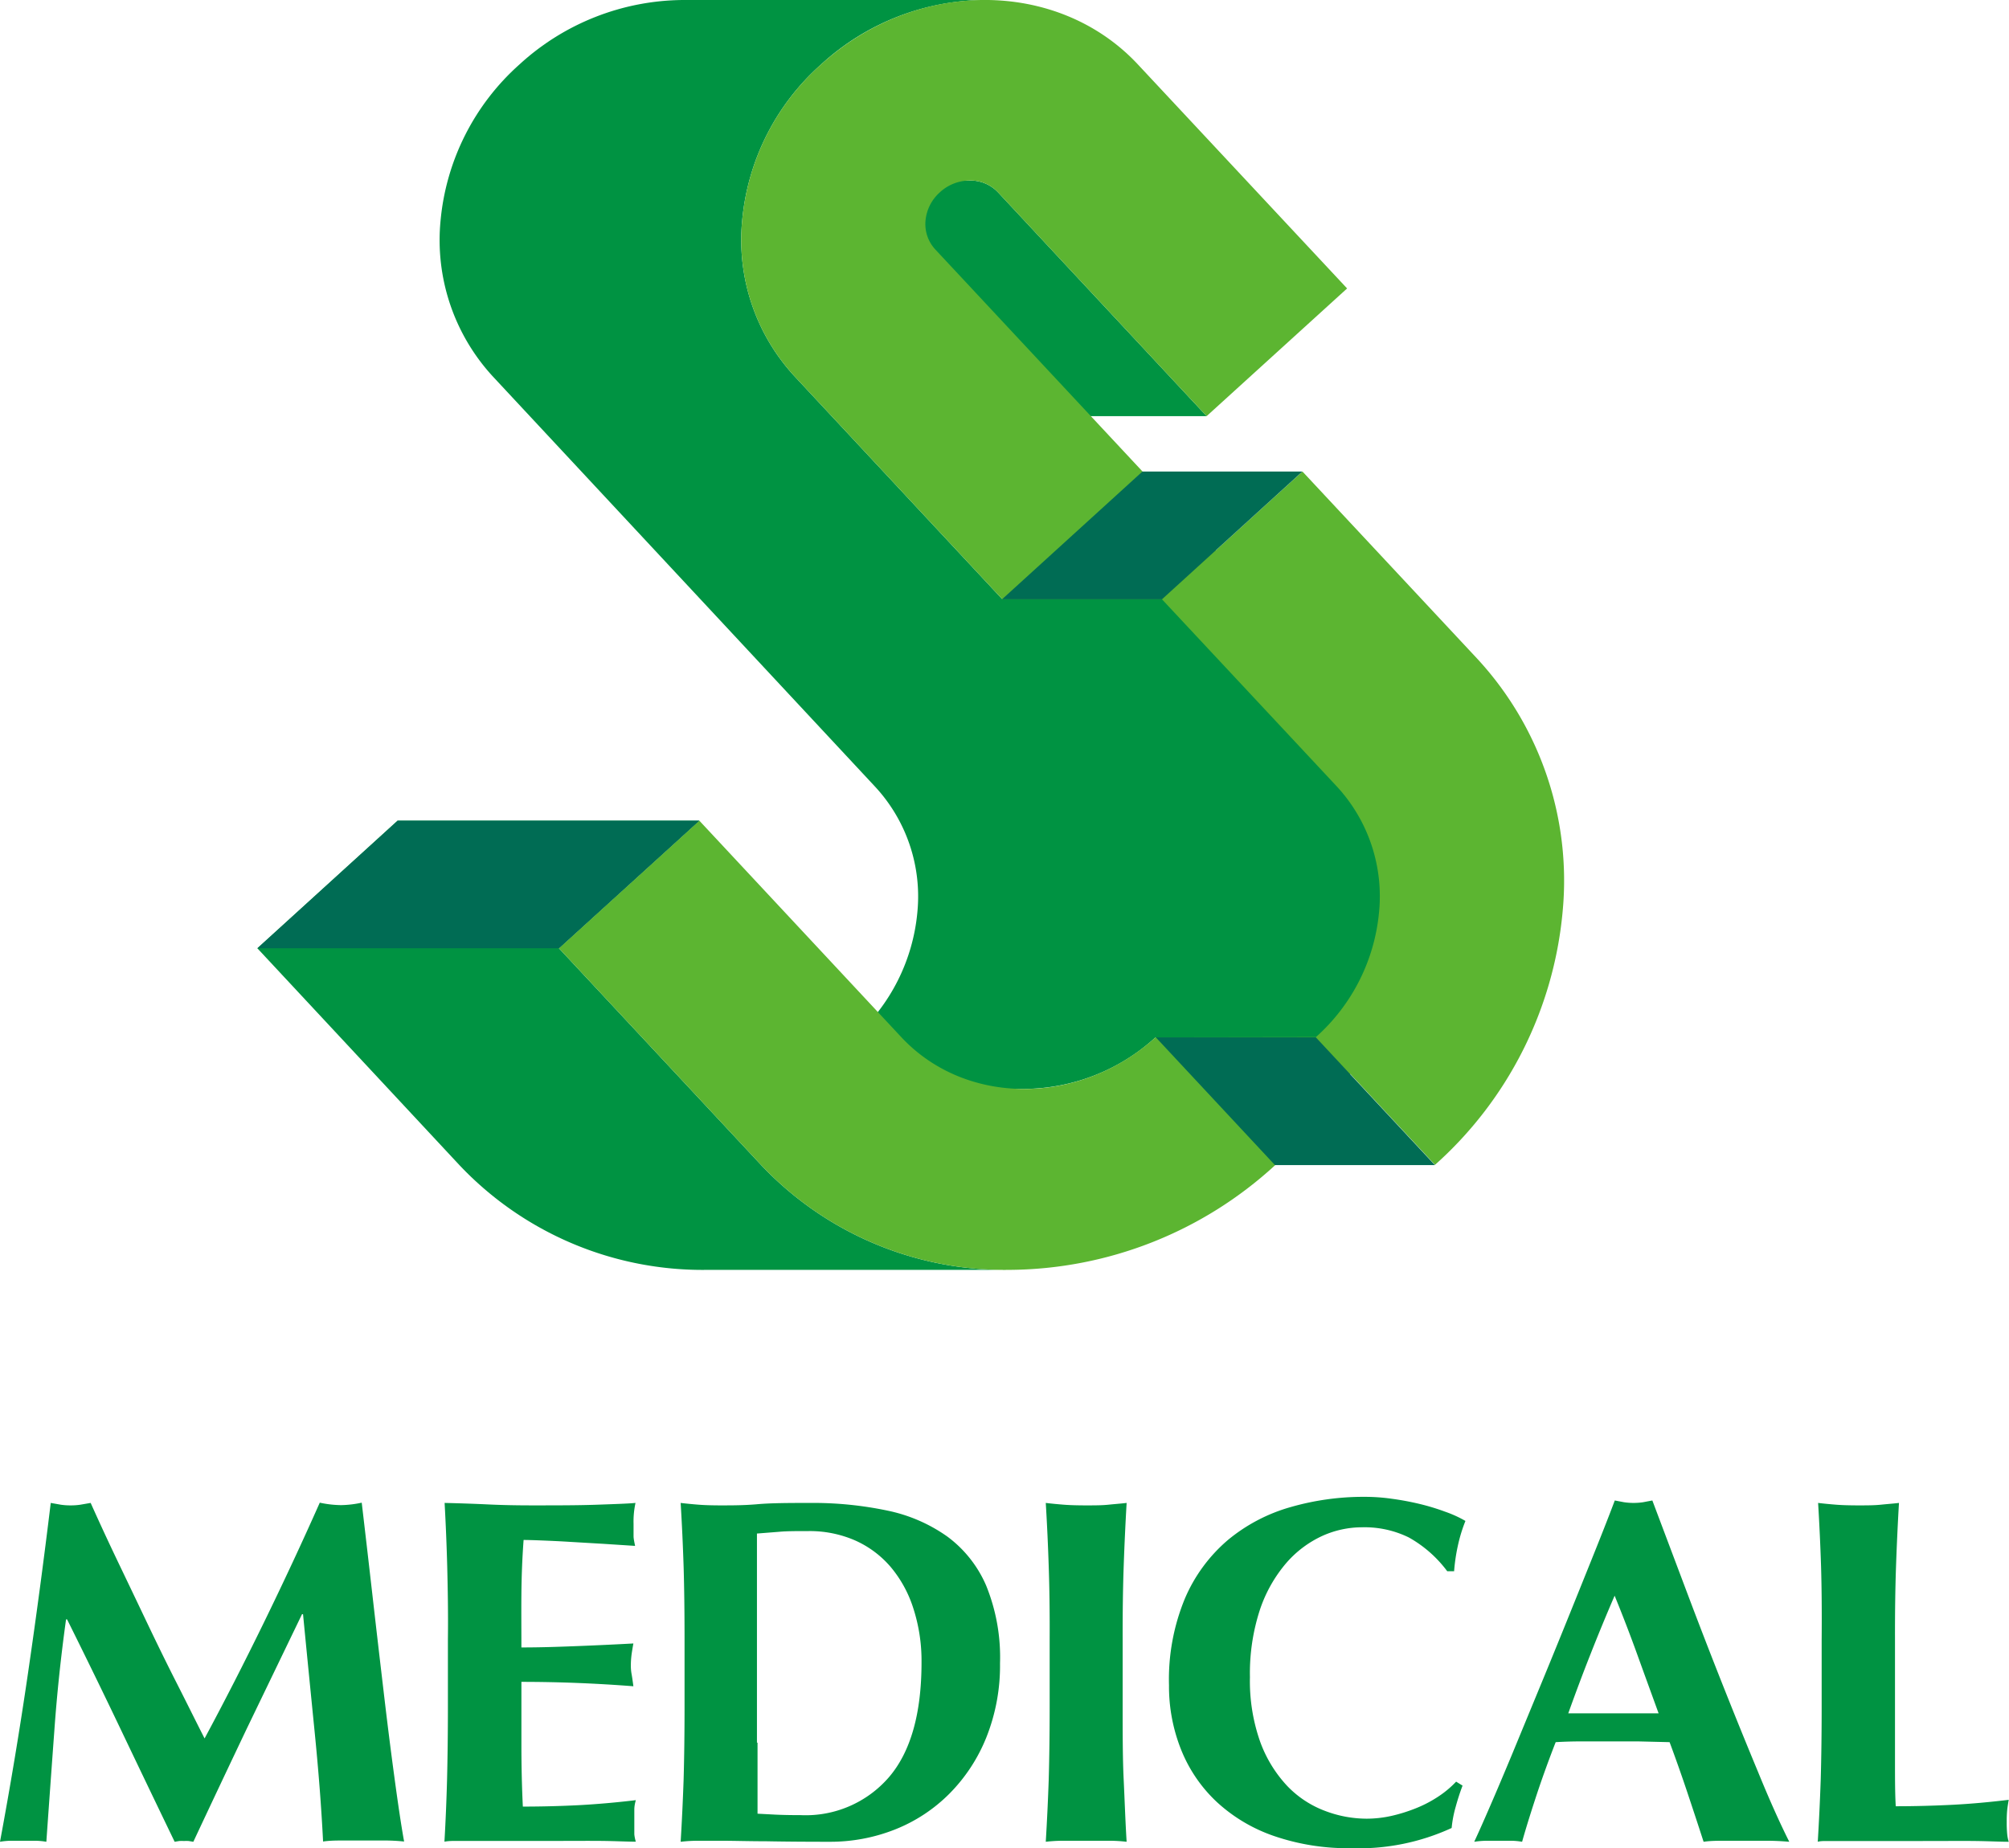 <svg xmlns="http://www.w3.org/2000/svg" viewBox="0 0 237.54 218.56"><defs><style>.cls-1{fill:#009342}.cls-2{fill:#5cb531}</style></defs><g id="レイヤー_2" data-name="レイヤー 2"><g id="SM1"><path class="cls-1" d="M6.42 204.73q-.48 6.54-.94 13.07a8.18 8.18 0 00-1.4-.12H1.37a8.1 8.1 0 00-1.37.12q1.86-10 3.32-20T6 177.73l1.19.21a7.55 7.55 0 001.2.08 7.25 7.25 0 001.11-.08l1.22-.21q1.57 3.51 3.3 7.12t3.44 7.2c1.14 2.39 2.29 4.74 3.44 7s2.24 4.47 3.29 6.53q3.51-6.53 7-13.68t6.62-14.2a12.63 12.63 0 002.51.29 12.41 12.41 0 002.45-.29q.59 5 1.25 10.79t1.31 11.29q.64 5.5 1.29 10.29c.43 3.19.81 5.76 1.16 7.7a22.87 22.87 0 00-2.36-.12h-4.77c-.82 0-1.63 0-2.45.12q-.3-6-1-13t-1.37-13.88h-.12l-6.53 13.53Q26 211.1 22.86 217.8l-.55-.09a5 5 0 00-.56 0 4.8 4.8 0 00-.55 0l-.55.09q-3.15-6.53-6.27-13.07T7.93 191.5h-.12q-.93 6.71-1.39 13.23zm46.46-19.44q-.1-3.76-.31-7.56 2.63.06 5.19.18c1.71.08 3.44.11 5.19.11 2.88 0 5.43 0 7.67-.08s3.74-.13 4.52-.21a10.27 10.27 0 00-.23 2.45v1.46c0 .35.1.74.18 1.17l-3.7-.24-3.91-.23c-1.27-.08-2.4-.13-3.41-.17s-1.73-.06-2.16-.06c-.16 2.14-.24 4.25-.26 6.35s0 4.22 0 6.36c2.52 0 4.81-.09 6.85-.17s4.17-.18 6.39-.3c-.12.67-.2 1.17-.24 1.52a9.79 9.79 0 00-.06 1.11 5.36 5.36 0 00.09 1c.06.33.13.81.21 1.43q-6.66-.52-13.24-.52v7.46q0 3.8.17 7.29 3.33 0 6.65-.17c2.22-.12 4.45-.32 6.71-.59q-.18.61-.18 1.12v2.91a4.23 4.23 0 00.18.88c-1 0-2.34-.07-3.88-.09s-3.64 0-6.33 0H53.69q-.68 0-1.14.09.21-3.62.31-7.38c.06-2.51.1-5.37.1-8.6v-7.93c.04-3.22-.02-6.09-.08-8.59zm27.95 0q-.12-3.76-.35-7.56c.66.08 1.38.15 2.15.21s1.66.08 2.63.08c1.28 0 2.72 0 4.31-.14s3.68-.15 6.24-.15a42.71 42.71 0 019.13.91 18.78 18.78 0 017.06 3.06 14.16 14.16 0 014.6 5.8 22.5 22.5 0 011.64 9.19 22.88 22.88 0 01-1.61 8.75 20 20 0 01-4.37 6.67 18.89 18.89 0 01-6.42 4.23 20.78 20.78 0 01-7.78 1.46q-4.38 0-7.47-.06c-2.06 0-3.85-.06-5.36-.06h-2.6a18 18 0 00-2.15.12q.22-3.62.35-7.38c.07-2.51.11-5.37.11-8.6v-7.93q0-4.89-.11-8.6zm8.74 20.79v8.4l2.1.11q1.23.06 3 .06a13 13 0 0010.44-4.49q3.85-4.49 3.85-13.59a20.23 20.23 0 00-1-6.47 14.28 14.28 0 00-2.71-4.87 11.88 11.88 0 00-4.2-3.09 13.43 13.43 0 00-5.48-1.08c-1.4 0-2.54 0-3.41.08l-2.66.21v24.73zM124 185.29q-.12-3.76-.35-7.56c.66.08 1.38.15 2.15.21s1.66.08 2.63.08 1.85 0 2.62-.08 1.5-.13 2.16-.21q-.22 3.79-.35 7.56t-.12 8.6v7.93c0 3.23 0 6.09.12 8.6s.2 5 .35 7.38a18 18 0 00-2.16-.12h-5.25a18 18 0 00-2.15.12q.22-3.62.35-7.38c.07-2.51.11-5.37.11-8.6v-7.93q.02-4.89-.11-8.6zm48.11 28.4a13.7 13.7 0 00-.47 2.48 26.29 26.29 0 01-11.9 2.39 26.93 26.93 0 01-9.07-1.43 19.13 19.13 0 01-6.76-4 17.19 17.19 0 01-4.23-6.15 20.15 20.15 0 01-1.46-7.7 25 25 0 011.9-10.29 18.74 18.74 0 015.07-6.88 20.24 20.24 0 017.38-3.88 31.15 31.15 0 018.81-1.22 22.63 22.63 0 013.2.23 32.66 32.66 0 013.27.61 26.28 26.28 0 013 .91 13.85 13.85 0 012.42 1.1 18.14 18.14 0 00-.9 2.95 21.7 21.7 0 00-.44 3h-.81a14.42 14.42 0 00-4.55-4 11.88 11.88 0 00-5.49-1.2 11.46 11.46 0 00-4.69 1 12.62 12.62 0 00-4.29 3.21 16.57 16.57 0 00-3.12 5.51 24.16 24.16 0 00-1.19 8 21.54 21.54 0 001.22 7.67 15.23 15.23 0 003.18 5.19 12 12 0 004.43 2.94 13.91 13.91 0 005 .94 13.62 13.62 0 002.86-.32 19.15 19.15 0 002.85-.88 14.54 14.54 0 002.66-1.37 11.85 11.85 0 002.18-1.81l.76.47c-.32.84-.59 1.69-.82 2.53zm39.45 4.11c-.93-.08-1.82-.12-2.65-.12h-5c-.84 0-1.66 0-2.48.12q-.93-2.87-1.92-5.83t-2.1-5.95l-3.73-.09h-6.74q-1.49 0-3 .09-1.17 3-2.16 5.95c-.66 2-1.27 3.92-1.81 5.83a8.1 8.1 0 00-1.37-.12h-2.77a10.54 10.54 0 00-1.52.12q.71-1.52 1.87-4.2c.78-1.79 1.63-3.81 2.57-6.06l3-7.27c1.07-2.58 2.14-5.2 3.21-7.84s2.12-5.25 3.15-7.81 2-5 2.82-7.18l1.11.21a7.74 7.74 0 002.22 0l1.11-.21 4 10.62q2.13 5.66 4.29 11.11t4.2 10.35c1.33 3.26 2.57 6.03 3.7 8.28zm-20.65-29.1q-1.51 3.5-2.85 6.91c-.9 2.27-1.77 4.6-2.63 7h10.68c-.86-2.37-1.71-4.7-2.54-7s-1.72-4.61-2.66-6.91zm24.41-3.41q-.12-3.76-.35-7.56c.66.08 1.38.15 2.15.21s1.66.08 2.63.08 1.84 0 2.62-.08 1.5-.13 2.16-.21q-.22 3.79-.35 7.56t-.12 8.6v14.34c0 2.06 0 3.85.09 5.37 2.22 0 4.43-.06 6.65-.17s4.45-.32 6.71-.59q-.12.65-.18 1.17a13.69 13.69 0 00-.06 1.46 13.48 13.48 0 00.06 1.45 4.23 4.23 0 00.18.88c-1 0-2.35-.07-3.88-.09s-3.65 0-6.33 0h-11.24c-.46 0-.82 0-1.13.09q.22-3.62.35-7.38c.07-2.51.11-5.37.11-8.6v-7.93q.04-4.89-.07-8.6zM92.68 21.35A4.48 4.48 0 0196 22.74l24.67 26.47h22L118 22.74a4.46 4.46 0 00-3.29-1.39zm-9.02 128.82a39.57 39.57 0 01-29.34-12.39l-23.89-25.64L47 97.05h35.69l-16.6 15.09L90 137.78a39.59 39.59 0 0029.34 12.39z"/><path class="cls-1" d="M85.49 128.8a23.24 23.24 0 0015.51-6.13 22.58 22.58 0 007.47-14.82 19.09 19.09 0 00-5-14.82L58.31 44.56a23.8 23.8 0 01-6.22-18.46A28.19 28.19 0 0161.4 7.64 28.9 28.9 0 0180.78 0h35.65a28.86 28.86 0 00-19.37 7.64 28.1 28.1 0 00-9.31 18.46A23.76 23.76 0 0094 44.56L139.14 93a19.09 19.09 0 015 14.82 22.6 22.6 0 01-7.48 14.82 23.21 23.21 0 01-15.51 6.13z"/><path class="cls-2" d="M66.09 112.14L90 137.78a39.59 39.59 0 0029.34 12.39 46.83 46.83 0 0031.44-12.39 45.74 45.74 0 0015.09-29.93 38.6 38.6 0 00-10.09-29.92l-45.22-48.46a4.42 4.42 0 01-1.13-3.37 5.11 5.11 0 011.7-3.36 5.22 5.22 0 013.53-1.39 4.46 4.46 0 013.34 1.39l24.67 26.47 16.61-15.1-24.72-26.47c-9.49-10.19-26.32-10.19-37.5 0a28.1 28.1 0 00-9.31 18.46A23.76 23.76 0 0094 44.56L139.14 93a19.09 19.09 0 015 14.82 22.6 22.6 0 01-7.48 14.82c-9 8.18-22.48 8.18-30.1 0L82.69 97.05z"/><path class="cls-2" d="M137.39 70.87L158.06 93a19.12 19.12 0 015 14.82 22.58 22.58 0 01-7.47 14.82l14.08 15.11a45.69 45.69 0 0015.09-29.93 38.64 38.64 0 00-10.09-29.92L154 55.76z"/><path class="cls-1" d="M136.3 122.67a22.7 22.7 0 007.56-14.82A18.25 18.25 0 00138.72 93L118.2 70.87h19.19L158.06 93a19.12 19.12 0 015 14.82 22.58 22.58 0 01-7.47 14.82z"/><path d="M118.48 70.87l16.6-15.11h18.91l-16.6 15.11h-18.91zm32.27 66.91l-14.09-15.11h18.92l14.08 15.11h-18.91zM82.69 97.05l-16.6 15.09H30.43l16.6-15.09" fill="#006c54"/></g></g></svg>